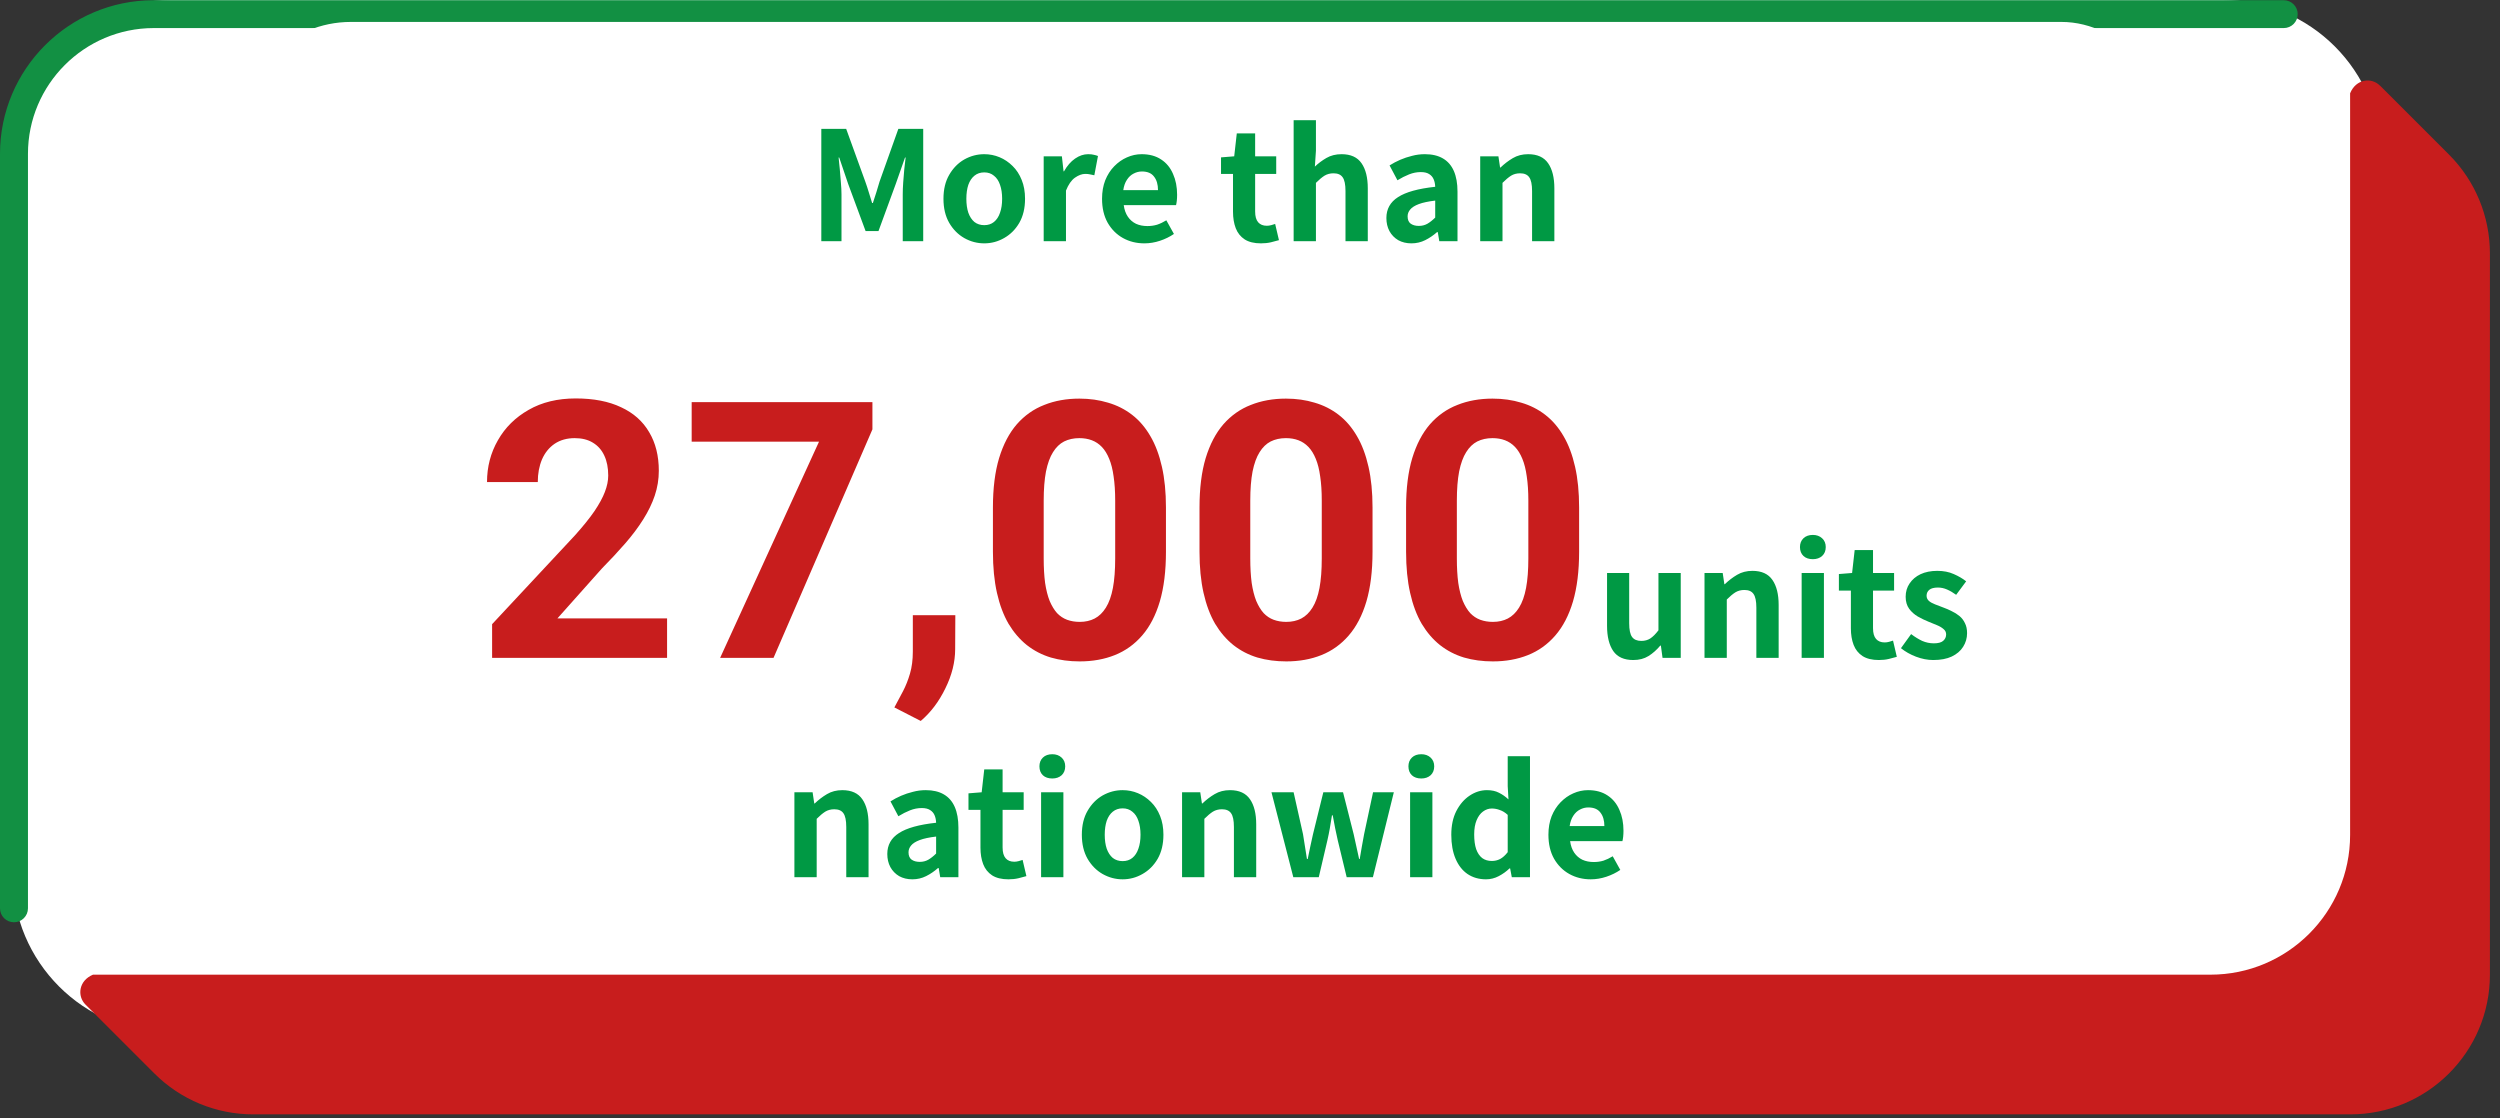<svg width="228" height="102" viewBox="0 0 228 102" fill="none" xmlns="http://www.w3.org/2000/svg">
<rect x="0" y="0" width="228" height="102" fill="#333333" stroke="none"/>
<g clip-path="url(#clip0_28_13164)">
<path d="M202.72 0H15.6C7.625 0 1.16 6.465 1.16 14.44V79.76C1.16 87.735 7.625 94.2 15.6 94.2H202.72C210.695 94.2 217.16 87.735 217.16 79.76V14.44C217.16 6.465 210.695 0 202.72 0Z" fill="white"/>
<path d="M217.05 7.81C216.29 7.04 214.87 7.18 214.33 8.51V76.15C214.33 83.18 208.63 88.89 201.59 88.89H8.48C7.16 89.44 7.03 90.85 7.79 91.61L14.08 97.9C16.47 100.29 19.71 101.63 23.09 101.63H214.34C221.37 101.63 227.08 95.93 227.08 88.89V23.11C227.08 19.73 225.74 16.49 223.35 14.1L217.06 7.81H217.05Z" fill="#C81D1D"/>
<path d="M1.27 84.11C0.57 84.11 0 83.54 0 82.84V14.03C0 6.3 6.29 0.02 14.01 0.02H208.28C208.98 0.02 209.55 0.59 209.55 1.29C209.55 1.99 208.98 2.56 208.28 2.56H14.01C7.69 2.57 2.55 7.71 2.55 14.03V82.84C2.55 83.54 1.98 84.11 1.28 84.11H1.27Z" fill="#129043"/>
<path d="M67.43 11.17C67.43 11.06 67.5 10.98 67.61 10.98H69.82C69.97 10.98 70.06 11.04 70.12 11.17L73.31 18.36H73.38L76.51 11.17C76.57 11.04 76.66 10.98 76.81 10.98H78.98C79.09 10.98 79.17 11.05 79.17 11.17V23.4C79.17 23.51 79.1 23.59 78.98 23.59H76.89C76.78 23.59 76.7 23.52 76.7 23.4V16.31H76.63L74.3 21.63C74.23 21.8 74.11 21.87 73.95 21.87H72.67C72.5 21.87 72.39 21.8 72.32 21.63L69.99 16.31H69.92V23.4C69.92 23.51 69.85 23.59 69.73 23.59H67.64C67.53 23.59 67.46 23.52 67.46 23.4V11.17H67.43Z" fill="#129043"/>
<path d="M81.88 21.26C81.68 20.61 81.58 19.98 81.58 19.09C81.58 18.2 81.67 17.57 81.88 16.92C82.4 15.29 83.88 14.4 85.77 14.4C87.66 14.4 89.14 15.29 89.66 16.92C89.86 17.57 89.96 18.2 89.96 19.09C89.96 19.98 89.87 20.61 89.66 21.26C89.14 22.89 87.66 23.78 85.77 23.78C83.88 23.78 82.4 22.89 81.88 21.26ZM87.16 20.63C87.29 20.22 87.33 19.85 87.33 19.09C87.33 18.33 87.29 17.96 87.16 17.55C86.96 16.92 86.46 16.59 85.77 16.59C85.08 16.59 84.58 16.92 84.38 17.55C84.25 17.96 84.21 18.33 84.21 19.09C84.21 19.85 84.25 20.22 84.38 20.63C84.58 21.26 85.08 21.59 85.77 21.59C86.46 21.59 86.96 21.26 87.16 20.63Z" fill="#129043"/>
<path d="M92.48 23.58C92.37 23.58 92.29 23.51 92.29 23.39V14.79C92.29 14.68 92.36 14.6 92.48 14.6H94.7C94.81 14.6 94.89 14.67 94.89 14.79V15.55H94.91C95.34 14.83 96.15 14.4 97.24 14.4C97.83 14.4 98.43 14.6 98.81 14.94C98.9 15.01 98.92 15.09 98.87 15.2L97.83 17.09C97.76 17.18 97.68 17.18 97.57 17.13C97.14 16.85 96.72 16.7 96.27 16.72C95.31 16.76 94.88 17.46 94.88 18.67V23.39C94.88 23.5 94.81 23.58 94.69 23.58H92.47H92.48Z" fill="#129043"/>
<path d="M100.36 21.23C100.17 20.67 100.05 20.03 100.05 19.1C100.05 18.17 100.16 17.51 100.35 16.95C100.87 15.34 102.3 14.41 104.2 14.41C106.1 14.41 107.55 15.35 108.07 16.93C108.26 17.52 108.37 18.17 108.37 19.69C108.37 19.8 108.3 19.88 108.17 19.88H102.74C102.67 19.88 102.63 19.92 102.63 19.99C102.65 20.18 102.69 20.34 102.74 20.49C102.98 21.27 103.67 21.68 104.59 21.68C105.51 21.68 106.13 21.37 106.65 20.88C106.74 20.81 106.84 20.79 106.91 20.88L108.13 22.03C108.22 22.1 108.22 22.22 108.15 22.29C107.3 23.2 105.98 23.79 104.33 23.79C102.29 23.79 100.88 22.85 100.37 21.23H100.36ZM105.69 18.16C105.76 18.16 105.8 18.12 105.8 18.05C105.8 17.77 105.76 17.57 105.71 17.38C105.51 16.77 104.95 16.4 104.21 16.4C103.47 16.4 102.91 16.77 102.71 17.38C102.65 17.57 102.62 17.77 102.62 18.05C102.62 18.12 102.66 18.16 102.73 18.16H105.69Z" fill="#129043"/>
<path d="M118.77 23.69C116.69 23.69 115.92 22.76 115.92 20.71V16.63C115.92 16.56 115.88 16.52 115.81 16.52H115.25C115.14 16.52 115.06 16.45 115.06 16.33V14.79C115.06 14.68 115.13 14.6 115.25 14.6H115.81C115.88 14.6 115.92 14.56 115.92 14.49V12.08C115.92 11.97 115.99 11.89 116.11 11.89H118.31C118.42 11.89 118.5 11.96 118.5 12.08V14.49C118.5 14.56 118.54 14.6 118.61 14.6H119.76C119.87 14.6 119.95 14.67 119.95 14.79V16.33C119.95 16.44 119.88 16.52 119.76 16.52H118.61C118.54 16.52 118.5 16.56 118.5 16.63V20.59C118.5 21.26 118.72 21.48 119.32 21.48H119.76C119.87 21.48 119.95 21.55 119.95 21.67V23.5C119.95 23.61 119.88 23.69 119.76 23.69H118.78H118.77Z" fill="#129043"/>
<path d="M127.89 23.58C127.78 23.58 127.7 23.51 127.7 23.39V18.24C127.7 17.26 127.24 16.61 126.31 16.61C125.38 16.61 124.9 17.26 124.9 18.24V23.39C124.9 23.5 124.83 23.58 124.71 23.58H122.49C122.38 23.58 122.3 23.51 122.3 23.39V11.16C122.3 11.05 122.37 10.97 122.49 10.97H124.71C124.82 10.97 124.9 11.04 124.9 11.16V15.42H124.92C125.33 14.86 126.09 14.4 127.24 14.4C129.22 14.4 130.3 15.77 130.3 17.73V23.38C130.3 23.49 130.23 23.57 130.11 23.57H127.89V23.58Z" fill="#129043"/>
<path d="M138.15 23.58C138.04 23.58 137.97 23.51 137.97 23.39V22.8H137.95C137.49 23.39 136.71 23.78 135.49 23.78C133.9 23.78 132.51 22.95 132.51 21.04C132.51 19.13 134.01 18.15 136.23 18.15H137.82C137.89 18.15 137.93 18.11 137.93 18.04V17.71C137.93 16.88 137.52 16.49 136.1 16.49C135.19 16.49 134.53 16.75 134.1 17.06C134.01 17.13 133.92 17.12 133.86 17.02L133.03 15.56C132.97 15.45 132.99 15.36 133.09 15.3C133.85 14.76 134.94 14.41 136.42 14.41C139.35 14.41 140.4 15.41 140.4 17.65V23.39C140.4 23.5 140.33 23.58 140.21 23.58H138.15ZM137.93 20.6V19.99C137.93 19.92 137.89 19.88 137.82 19.88H136.56C135.47 19.88 134.97 20.19 134.97 20.9C134.97 21.53 135.41 21.84 136.27 21.84C137.38 21.84 137.94 21.43 137.94 20.6H137.93Z" fill="#129043"/>
<path d="M148.66 23.58C148.55 23.58 148.48 23.51 148.48 23.39V18.24C148.48 17.26 148.02 16.61 147.09 16.61C146.16 16.61 145.68 17.26 145.68 18.24V23.39C145.68 23.5 145.61 23.58 145.5 23.58H143.28C143.17 23.58 143.1 23.51 143.1 23.39V14.79C143.1 14.68 143.17 14.6 143.28 14.6H145.5C145.61 14.6 145.68 14.67 145.68 14.79V15.42H145.7C146.11 14.86 146.87 14.4 148.02 14.4C150 14.4 151.08 15.77 151.08 17.73V23.38C151.08 23.49 151.01 23.57 150.9 23.57H148.68L148.66 23.58Z" fill="#129043"/>
<path d="M41.63 52.71C41.63 52.52 41.66 52.42 41.79 52.26L49.54 43.06C50.38 42.09 50.84 41.15 50.84 40.01C50.84 38.55 49.96 37.48 48.44 37.48C46.92 37.48 46.04 38.39 45.85 40.07C45.85 40.26 45.72 40.36 45.49 40.33L41.93 39.75C41.74 39.72 41.64 39.56 41.67 39.36C41.9 36.31 44.36 33.66 48.61 33.66C52.86 33.66 55.38 36.38 55.38 39.95C55.38 42.06 54.54 43.71 53.14 45.3L47.34 52.14V52.2H55.05C55.24 52.2 55.37 52.33 55.37 52.52V55.73C55.37 55.92 55.24 56.05 55.05 56.05H41.96C41.77 56.05 41.64 55.92 41.64 55.73V52.72L41.63 52.71Z" fill="#C81D1D"/>
<path d="M68.57 38.06V37.96H63.94C63.81 37.96 63.75 38.02 63.75 38.15V40.45C63.75 40.64 63.62 40.77 63.43 40.77H59.83C59.64 40.77 59.51 40.64 59.51 40.45V34.32C59.51 34.13 59.64 34 59.83 34H73.02C73.22 34 73.34 34.13 73.34 34.32V37.69C73.34 37.85 73.31 37.98 73.28 38.08L66.28 55.74C66.18 55.97 66.05 56.03 65.83 56.03H61.78C61.59 56.03 61.49 55.9 61.59 55.67L68.59 38.04L68.57 38.06Z" fill="#C81D1D"/>
<path d="M74.71 51.84C74.71 51.65 74.84 51.52 75.03 51.52H78.69C78.88 51.52 79.01 51.65 79.01 51.84V55.76C79.01 56.05 78.91 56.21 78.72 56.41L75.51 59.33C75.32 59.49 75.19 59.56 75.02 59.56C74.83 59.56 74.7 59.43 74.7 59.2V51.84H74.71Z" fill="#C81D1D"/>
<path d="M82.75 45.03C82.75 40.14 82.91 39.13 83.24 38.16C84.15 35.34 86.42 33.66 89.88 33.66C93.34 33.66 95.62 35.35 96.52 38.16C96.84 39.13 97.01 40.14 97.01 45.03C97.01 49.92 96.85 50.93 96.52 51.9C95.61 54.72 93.34 56.4 89.88 56.4C86.42 56.4 84.14 54.71 83.24 51.9C82.92 50.93 82.75 49.92 82.75 45.03ZM89.88 52.58C91.01 52.58 91.79 52.09 92.12 51.09C92.31 50.51 92.38 49.86 92.38 45.03C92.38 40.2 92.31 39.55 92.12 38.97C91.8 37.97 91.02 37.48 89.88 37.48C88.74 37.48 87.97 37.97 87.64 38.97C87.45 39.55 87.38 40.2 87.38 45.03C87.38 49.86 87.44 50.51 87.64 51.09C87.96 52.09 88.71 52.58 89.88 52.58Z" fill="#C81D1D"/>
<path d="M101.1 45.03C101.1 40.14 101.26 39.13 101.59 38.16C102.5 35.34 104.77 33.66 108.23 33.66C111.69 33.66 113.97 35.35 114.87 38.16C115.19 39.13 115.36 40.14 115.36 45.03C115.36 49.92 115.2 50.93 114.87 51.9C113.96 54.72 111.69 56.4 108.23 56.4C104.77 56.4 102.49 54.71 101.59 51.9C101.27 50.93 101.1 49.92 101.1 45.03ZM108.23 52.58C109.36 52.58 110.14 52.09 110.47 51.09C110.66 50.51 110.73 49.86 110.73 45.03C110.73 40.2 110.66 39.55 110.47 38.97C110.15 37.97 109.37 37.48 108.23 37.48C107.09 37.48 106.32 37.97 105.99 38.97C105.8 39.55 105.73 40.2 105.73 45.03C105.73 49.86 105.79 50.51 105.99 51.09C106.31 52.09 107.06 52.58 108.23 52.58Z" fill="#C81D1D"/>
<path d="M119.44 45.03C119.44 40.14 119.6 39.13 119.93 38.16C120.84 35.34 123.11 33.66 126.57 33.66C130.03 33.66 132.31 35.35 133.21 38.16C133.53 39.13 133.7 40.14 133.7 45.03C133.7 49.92 133.54 50.93 133.21 51.9C132.3 54.72 130.03 56.4 126.57 56.4C123.11 56.4 120.83 54.71 119.93 51.9C119.61 50.93 119.44 49.92 119.44 45.03ZM126.57 52.58C127.7 52.58 128.48 52.09 128.81 51.09C129 50.51 129.07 49.86 129.07 45.03C129.07 40.2 129 39.55 128.81 38.97C128.49 37.97 127.71 37.48 126.57 37.48C125.43 37.48 124.66 37.97 124.33 38.97C124.14 39.55 124.07 40.2 124.07 45.03C124.07 49.86 124.13 50.51 124.33 51.09C124.65 52.09 125.4 52.58 126.57 52.58Z" fill="#C81D1D"/>
<path d="M142.81 54.74C142.7 54.74 142.62 54.67 142.62 54.55V53.9H142.6C142.14 54.51 141.43 54.94 140.3 54.94C138.32 54.94 137.28 53.55 137.28 51.61V45.96C137.28 45.85 137.35 45.77 137.47 45.77H139.69C139.8 45.77 139.88 45.84 139.88 45.96V51.11C139.88 52.07 140.34 52.74 141.25 52.74C142.16 52.74 142.62 52.09 142.62 51.11V45.96C142.62 45.85 142.69 45.77 142.81 45.77H145.03C145.14 45.77 145.22 45.84 145.22 45.96V54.56C145.22 54.67 145.15 54.75 145.03 54.75H142.81V54.74Z" fill="#C81D1D"/>
<path d="M153.53 54.74C153.42 54.74 153.34 54.67 153.34 54.55V49.4C153.34 48.42 152.88 47.77 151.95 47.77C151.02 47.77 150.54 48.42 150.54 49.4V54.55C150.54 54.66 150.47 54.74 150.35 54.74H148.13C148.02 54.74 147.94 54.67 147.94 54.55V45.95C147.94 45.84 148.01 45.76 148.13 45.76H150.35C150.46 45.76 150.54 45.83 150.54 45.95V46.58H150.56C150.97 46.02 151.73 45.56 152.88 45.56C154.86 45.56 155.94 46.93 155.94 48.89V54.54C155.94 54.65 155.87 54.73 155.75 54.73H153.53V54.74Z" fill="#C81D1D"/>
<path d="M158.81 44.34C158.7 44.34 158.62 44.27 158.62 44.15V42.32C158.62 42.21 158.69 42.13 158.81 42.13H161.03C161.14 42.13 161.22 42.2 161.22 42.32V44.15C161.22 44.26 161.15 44.34 161.03 44.34H158.81ZM158.81 54.73C158.7 54.73 158.62 54.66 158.62 54.54V45.94C158.62 45.83 158.69 45.75 158.81 45.75H161.03C161.14 45.75 161.22 45.82 161.22 45.94V54.54C161.22 54.65 161.15 54.73 161.03 54.73H158.81Z" fill="#C81D1D"/>
<path d="M167.01 54.85C164.93 54.85 164.16 53.92 164.16 51.87V47.79C164.16 47.72 164.12 47.68 164.05 47.68H163.49C163.38 47.68 163.3 47.61 163.3 47.49V45.95C163.3 45.84 163.37 45.76 163.49 45.76H164.05C164.12 45.76 164.16 45.72 164.16 45.65V43.24C164.16 43.13 164.23 43.05 164.35 43.05H166.55C166.66 43.05 166.74 43.12 166.74 43.24V45.65C166.74 45.72 166.78 45.76 166.85 45.76H168C168.11 45.76 168.19 45.83 168.19 45.95V47.49C168.19 47.6 168.12 47.68 168 47.68H166.85C166.78 47.68 166.74 47.72 166.74 47.79V51.75C166.74 52.42 166.96 52.64 167.56 52.64H168C168.11 52.64 168.19 52.71 168.19 52.83V54.66C168.19 54.77 168.12 54.85 168 54.85H167.02H167.01Z" fill="#C81D1D"/>
<path d="M170.12 53.55C170.05 53.48 170.05 53.36 170.12 53.29L171.32 51.94C171.39 51.87 171.49 51.87 171.58 51.94C172.38 52.55 173.4 52.92 174.32 52.92C175.24 52.92 175.71 52.57 175.71 52.07C175.71 51.64 175.47 51.38 174.43 51.29L173.43 51.18C171.54 50.99 170.5 50.05 170.5 48.44C170.5 46.68 171.85 45.57 174.19 45.57C175.71 45.57 176.99 46.05 177.82 46.68C177.89 46.75 177.91 46.87 177.84 46.96L176.8 48.24C176.73 48.33 176.63 48.33 176.54 48.28C175.93 47.89 175.04 47.56 174.11 47.56C173.35 47.56 172.98 47.86 172.98 48.3C172.98 48.71 173.2 48.95 174.22 49.04L175.2 49.15C177.31 49.35 178.18 50.37 178.18 51.87C178.16 53.7 176.73 54.95 174.18 54.95C172.31 54.95 170.96 54.3 170.1 53.56L170.12 53.55Z" fill="#C81D1D"/>
<path d="M68.08 81C67.97 81 67.89 80.92 67.89 80.81V75.54C67.89 74.54 67.42 73.87 66.47 73.87C65.52 73.87 65.03 74.53 65.03 75.54V80.81C65.03 80.92 64.95 81 64.84 81H62.57C62.46 81 62.38 80.92 62.38 80.81V72.02C62.38 71.91 62.46 71.83 62.57 71.83H64.84C64.95 71.83 65.03 71.91 65.03 72.02V72.66H65.05C65.47 72.09 66.24 71.62 67.42 71.62C69.45 71.62 70.55 73.02 70.55 75.03V80.81C70.55 80.92 70.47 81 70.36 81H68.09H68.08Z" fill="#129043"/>
<path d="M78.58 81C78.47 81 78.39 80.92 78.39 80.81V80.2H78.37C77.9 80.81 77.1 81.2 75.85 81.2C74.22 81.2 72.8 80.35 72.8 78.4C72.8 76.45 74.34 75.44 76.61 75.44H78.24C78.32 75.44 78.35 75.4 78.35 75.33V74.99C78.35 74.14 77.93 73.74 76.47 73.74C75.54 73.74 74.86 74.01 74.42 74.33C74.33 74.41 74.23 74.39 74.17 74.29L73.32 72.79C73.26 72.68 73.28 72.58 73.38 72.52C74.16 71.97 75.28 71.61 76.79 71.61C79.78 71.61 80.86 72.63 80.86 74.93V80.81C80.86 80.92 80.78 81 80.67 81H78.57H78.58ZM78.35 77.95V77.33C78.35 77.25 78.31 77.22 78.24 77.22H76.95C75.83 77.22 75.32 77.54 75.32 78.26C75.32 78.9 75.78 79.23 76.65 79.23C77.79 79.23 78.36 78.81 78.36 77.96L78.35 77.95Z" fill="#129043"/>
<path d="M86.72 81.11C84.6 81.11 83.8 80.16 83.8 78.06V73.89C83.8 73.81 83.76 73.78 83.69 73.78H83.12C83.01 73.78 82.93 73.7 82.93 73.59V72.02C82.93 71.91 83.01 71.83 83.12 71.83H83.69C83.77 71.83 83.8 71.79 83.8 71.72V69.26C83.8 69.15 83.88 69.07 83.99 69.07H86.25C86.36 69.07 86.44 69.15 86.44 69.26V71.72C86.44 71.8 86.48 71.83 86.55 71.83H87.73C87.84 71.83 87.92 71.91 87.92 72.02V73.59C87.92 73.7 87.84 73.78 87.73 73.78H86.55C86.47 73.78 86.44 73.82 86.44 73.89V77.95C86.44 78.63 86.67 78.86 87.27 78.86H87.73C87.84 78.86 87.92 78.94 87.92 79.05V80.93C87.92 81.04 87.84 81.12 87.73 81.12H86.73L86.72 81.11Z" fill="#129043"/>
<path d="M90.52 70.37C90.41 70.37 90.33 70.29 90.33 70.18V68.3C90.33 68.19 90.41 68.11 90.52 68.11H92.79C92.9 68.11 92.98 68.19 92.98 68.3V70.18C92.98 70.29 92.9 70.37 92.79 70.37H90.52ZM90.52 81C90.41 81 90.33 80.92 90.33 80.81V72.02C90.33 71.91 90.41 71.83 90.52 71.83H92.79C92.9 71.83 92.98 71.91 92.98 72.02V80.81C92.98 80.92 92.9 81 92.79 81H90.52Z" fill="#129043"/>
<path d="M95.66 78.63C95.45 77.97 95.36 77.32 95.36 76.41C95.36 75.5 95.45 74.86 95.66 74.19C96.19 72.52 97.71 71.61 99.64 71.61C101.57 71.61 103.09 72.52 103.62 74.19C103.83 74.85 103.92 75.5 103.92 76.41C103.92 77.32 103.83 77.96 103.62 78.63C103.09 80.3 101.57 81.21 99.64 81.21C97.71 81.21 96.19 80.3 95.66 78.63ZM101.06 77.99C101.19 77.57 101.23 77.19 101.23 76.42C101.23 75.65 101.19 75.26 101.06 74.85C100.85 74.21 100.34 73.86 99.64 73.86C98.94 73.86 98.43 74.2 98.22 74.85C98.09 75.27 98.05 75.65 98.05 76.42C98.05 77.19 98.09 77.58 98.22 77.99C98.43 78.63 98.94 78.98 99.64 78.98C100.34 78.98 100.85 78.64 101.06 77.99Z" fill="#129043"/>
<path d="M112.01 81C111.9 81 111.82 80.92 111.82 80.81V75.54C111.82 74.54 111.35 73.87 110.4 73.87C109.45 73.87 108.96 74.53 108.96 75.54V80.81C108.96 80.92 108.88 81 108.77 81H106.5C106.39 81 106.31 80.92 106.31 80.81V72.02C106.31 71.91 106.39 71.83 106.5 71.83H108.77C108.88 71.83 108.96 71.91 108.96 72.02V72.66H108.98C109.4 72.09 110.17 71.62 111.35 71.62C113.38 71.62 114.48 73.02 114.48 75.03V80.81C114.48 80.92 114.4 81 114.29 81H112.02H112.01Z" fill="#129043"/>
<path d="M124.87 81C124.76 81 124.68 80.92 124.64 80.81L123.07 75.48H123.03L121.42 80.81C121.38 80.92 121.31 81 121.19 81H119.31C119.2 81 119.12 80.92 119.08 80.81L116.14 72.02C116.1 71.91 116.16 71.83 116.27 71.83H118.6C118.75 71.83 118.83 71.89 118.87 72.02L120.39 77.48H120.43L122 72.02C122.04 71.89 122.13 71.83 122.27 71.83H123.86C123.99 71.83 124.07 71.89 124.11 72.02L125.72 77.48H125.76L127.2 72.02C127.24 71.89 127.31 71.83 127.45 71.83H129.78C129.91 71.83 129.97 71.91 129.93 72.02L126.99 80.81C126.95 80.92 126.88 81 126.76 81H124.86H124.87Z" fill="#129043"/>
<path d="M132.18 70.37C132.07 70.37 131.99 70.29 131.99 70.18V68.3C131.99 68.19 132.07 68.11 132.18 68.11H134.45C134.56 68.11 134.64 68.19 134.64 68.3V70.18C134.64 70.29 134.56 70.37 134.45 70.37H132.18ZM132.18 81C132.07 81 131.99 80.92 131.99 80.81V72.02C131.99 71.91 132.07 71.83 132.18 71.83H134.45C134.56 71.83 134.64 71.91 134.64 72.02V80.81C134.64 80.92 134.56 81 134.45 81H132.18Z" fill="#129043"/>
<path d="M143.11 81C143 81 142.92 80.92 142.92 80.81V80.15H142.9C142.46 80.77 141.71 81.21 140.49 81.21C138.95 81.21 137.86 80.45 137.38 79.01C137.15 78.29 137.06 77.59 137.06 76.41C137.06 75.23 137.15 74.53 137.38 73.81C137.85 72.35 138.95 71.61 140.49 71.61C141.7 71.61 142.46 72.05 142.9 72.67H142.92V68.29C142.92 68.18 143 68.1 143.11 68.1H145.38C145.49 68.1 145.57 68.18 145.57 68.29V80.8C145.57 80.91 145.49 80.99 145.38 80.99H143.11V81ZM142.75 77.99C142.86 77.63 142.92 77.23 142.92 76.42C142.92 75.61 142.86 75.21 142.75 74.85C142.54 74.19 142.05 73.86 141.35 73.86C140.65 73.86 140.14 74.18 139.93 74.85C139.82 75.21 139.76 75.61 139.76 76.42C139.76 77.23 139.82 77.63 139.93 77.99C140.14 78.63 140.63 78.98 141.35 78.98C142.07 78.98 142.54 78.64 142.75 77.99Z" fill="#129043"/>
<path d="M148.28 78.59C148.09 78.02 147.96 77.36 147.96 76.41C147.96 75.46 148.07 74.78 148.26 74.21C148.79 72.56 150.25 71.61 152.2 71.61C154.15 71.61 155.63 72.58 156.16 74.19C156.35 74.8 156.46 75.46 156.46 77.01C156.46 77.12 156.38 77.2 156.25 77.2H150.7C150.62 77.2 150.59 77.24 150.59 77.31C150.61 77.5 150.65 77.67 150.7 77.82C150.95 78.62 151.65 79.03 152.59 79.03C153.53 79.03 154.16 78.71 154.69 78.22C154.78 78.14 154.88 78.13 154.96 78.22L156.21 79.39C156.3 79.47 156.3 79.58 156.23 79.66C155.36 80.59 154.01 81.2 152.33 81.2C150.25 81.2 148.81 80.23 148.28 78.58V78.59ZM153.74 75.44C153.82 75.44 153.85 75.4 153.85 75.33C153.85 75.05 153.81 74.84 153.76 74.65C153.55 74.02 152.98 73.65 152.22 73.65C151.46 73.65 150.89 74.03 150.68 74.65C150.62 74.84 150.59 75.05 150.59 75.33C150.59 75.41 150.63 75.44 150.7 75.44H153.73H153.74Z" fill="#129043"/>
<rect x="22" y="2" width="176" height="86" rx="10" fill="white"/>
<path d="M74.904 22V11.753H77.172L78.915 16.565C79.025 16.87 79.131 17.192 79.233 17.533C79.334 17.865 79.436 18.192 79.537 18.515H79.606C79.717 18.192 79.823 17.865 79.924 17.533C80.026 17.192 80.122 16.87 80.215 16.565L81.929 11.753H84.197V22H82.33V17.727C82.33 17.395 82.344 17.031 82.372 16.634C82.4 16.238 82.432 15.842 82.469 15.445C82.515 15.04 82.556 14.68 82.593 14.367H82.538L81.694 16.773L80.118 21.073H78.942L77.352 16.773L76.536 14.367H76.481C76.518 14.68 76.555 15.04 76.591 15.445C76.628 15.842 76.661 16.238 76.688 16.634C76.725 17.031 76.744 17.395 76.744 17.727V22H74.904ZM89.764 22.194C89.118 22.194 88.51 22.032 87.938 21.71C87.376 21.387 86.92 20.926 86.569 20.327C86.219 19.718 86.044 18.985 86.044 18.128C86.044 17.271 86.219 16.542 86.569 15.943C86.92 15.335 87.376 14.869 87.938 14.546C88.51 14.224 89.118 14.062 89.764 14.062C90.252 14.062 90.718 14.155 91.16 14.339C91.603 14.523 91.999 14.791 92.35 15.141C92.7 15.482 92.977 15.906 93.179 16.413C93.382 16.911 93.484 17.483 93.484 18.128C93.484 18.985 93.308 19.718 92.958 20.327C92.608 20.926 92.147 21.387 91.575 21.71C91.013 22.032 90.409 22.194 89.764 22.194ZM89.764 20.534C90.114 20.534 90.409 20.437 90.649 20.244C90.898 20.041 91.082 19.76 91.202 19.4C91.331 19.041 91.395 18.617 91.395 18.128C91.395 17.639 91.331 17.215 91.202 16.856C91.082 16.496 90.898 16.22 90.649 16.026C90.409 15.823 90.114 15.722 89.764 15.722C89.413 15.722 89.114 15.823 88.865 16.026C88.625 16.22 88.441 16.496 88.312 16.856C88.192 17.215 88.132 17.639 88.132 18.128C88.132 18.617 88.192 19.041 88.312 19.4C88.441 19.76 88.625 20.041 88.865 20.244C89.114 20.437 89.413 20.534 89.764 20.534ZM95.184 22V14.256H96.844L96.996 15.625H97.037C97.323 15.118 97.659 14.731 98.047 14.463C98.434 14.196 98.83 14.062 99.236 14.062C99.457 14.062 99.632 14.081 99.761 14.118C99.9 14.145 100.024 14.182 100.135 14.228L99.803 15.985C99.655 15.948 99.522 15.92 99.402 15.902C99.291 15.874 99.148 15.86 98.973 15.86C98.678 15.86 98.365 15.975 98.033 16.206C97.71 16.436 97.438 16.828 97.217 17.381V22H95.184ZM104.365 22.194C103.646 22.194 102.996 22.032 102.415 21.71C101.835 21.387 101.369 20.921 101.019 20.313C100.678 19.704 100.507 18.976 100.507 18.128C100.507 17.501 100.604 16.939 100.798 16.441C101 15.943 101.272 15.519 101.613 15.169C101.964 14.809 102.351 14.537 102.775 14.353C103.208 14.159 103.655 14.062 104.116 14.062C104.826 14.062 105.421 14.224 105.9 14.546C106.38 14.86 106.739 15.298 106.979 15.86C107.228 16.413 107.352 17.049 107.352 17.768C107.352 17.953 107.343 18.133 107.325 18.308C107.306 18.474 107.283 18.607 107.255 18.709H102.485C102.54 19.124 102.664 19.474 102.858 19.76C103.052 20.046 103.3 20.262 103.605 20.41C103.909 20.548 104.255 20.617 104.642 20.617C104.955 20.617 105.25 20.576 105.527 20.493C105.803 20.401 106.085 20.267 106.37 20.092L107.062 21.336C106.684 21.594 106.26 21.802 105.79 21.959C105.319 22.115 104.845 22.194 104.365 22.194ZM102.443 17.34H105.61C105.61 16.823 105.49 16.413 105.25 16.109C105.02 15.796 104.651 15.639 104.144 15.639C103.877 15.639 103.623 15.703 103.383 15.832C103.144 15.952 102.941 16.141 102.775 16.399C102.609 16.648 102.498 16.962 102.443 17.34ZM114.994 22.194C114.386 22.194 113.892 22.074 113.515 21.834C113.137 21.585 112.865 21.244 112.699 20.811C112.533 20.377 112.45 19.875 112.45 19.303V15.86H111.357V14.353L112.56 14.256L112.795 12.168H114.469V14.256H116.391V15.86H114.469V19.29C114.469 19.732 114.561 20.059 114.745 20.271C114.93 20.483 115.192 20.59 115.533 20.59C115.663 20.59 115.796 20.571 115.935 20.534C116.073 20.497 116.193 20.46 116.294 20.424L116.64 21.903C116.428 21.968 116.183 22.032 115.907 22.097C115.639 22.161 115.335 22.194 114.994 22.194ZM117.98 22V10.965H120.013V13.744L119.916 15.196C120.22 14.901 120.57 14.639 120.967 14.408C121.363 14.178 121.824 14.062 122.35 14.062C123.188 14.062 123.797 14.339 124.175 14.892C124.553 15.436 124.742 16.197 124.742 17.174V22H122.709V17.423C122.709 16.823 122.622 16.404 122.446 16.164C122.28 15.925 122.004 15.805 121.617 15.805C121.303 15.805 121.027 15.879 120.787 16.026C120.556 16.174 120.298 16.39 120.013 16.676V22H117.98ZM128.72 22.194C128.268 22.194 127.867 22.097 127.517 21.903C127.175 21.7 126.908 21.424 126.715 21.073C126.53 20.723 126.438 20.327 126.438 19.884C126.438 19.064 126.793 18.428 127.503 17.976C128.213 17.515 129.342 17.201 130.891 17.035C130.882 16.777 130.835 16.552 130.752 16.358C130.669 16.155 130.531 15.994 130.338 15.874C130.153 15.754 129.9 15.694 129.577 15.694C129.217 15.694 128.863 15.763 128.512 15.902C128.162 16.04 127.807 16.22 127.447 16.441L126.728 15.086C127.033 14.892 127.355 14.722 127.696 14.574C128.037 14.427 128.397 14.307 128.775 14.214C129.153 14.113 129.545 14.062 129.95 14.062C130.605 14.062 131.153 14.191 131.596 14.45C132.039 14.708 132.37 15.09 132.592 15.597C132.813 16.104 132.924 16.731 132.924 17.478V22H131.264L131.126 21.17H131.057C130.725 21.465 130.365 21.71 129.978 21.903C129.591 22.097 129.171 22.194 128.72 22.194ZM129.397 20.603C129.683 20.603 129.941 20.539 130.172 20.41C130.411 20.271 130.651 20.082 130.891 19.843V18.294C130.264 18.368 129.766 18.474 129.397 18.612C129.029 18.75 128.766 18.916 128.609 19.11C128.452 19.294 128.374 19.502 128.374 19.732C128.374 20.036 128.466 20.258 128.651 20.396C128.844 20.534 129.093 20.603 129.397 20.603ZM134.995 22V14.256H136.655L136.807 15.279H136.848C137.189 14.947 137.563 14.662 137.969 14.422C138.374 14.182 138.84 14.062 139.365 14.062C140.204 14.062 140.813 14.339 141.191 14.892C141.569 15.436 141.758 16.197 141.758 17.174V22H139.725V17.423C139.725 16.823 139.637 16.404 139.462 16.164C139.296 15.925 139.019 15.805 138.632 15.805C138.319 15.805 138.042 15.879 137.803 16.026C137.572 16.174 137.314 16.39 137.028 16.676V22H134.995ZM148.955 60.194C148.116 60.194 147.508 59.922 147.13 59.378C146.752 58.825 146.563 58.059 146.563 57.082V52.256H148.582V56.833C148.582 57.432 148.669 57.852 148.845 58.092C149.02 58.331 149.301 58.451 149.688 58.451C150.002 58.451 150.273 58.377 150.504 58.23C150.744 58.073 150.993 57.824 151.251 57.483V52.256H153.283V60H151.624L151.472 58.88H151.417C151.085 59.276 150.725 59.594 150.338 59.834C149.951 60.074 149.49 60.194 148.955 60.194ZM155.451 60V52.256H157.11L157.262 53.279H157.304C157.645 52.947 158.018 52.662 158.424 52.422C158.829 52.182 159.295 52.062 159.821 52.062C160.659 52.062 161.268 52.339 161.646 52.892C162.024 53.436 162.213 54.197 162.213 55.174V60H160.18V55.423C160.18 54.824 160.092 54.404 159.917 54.164C159.751 53.925 159.475 53.805 159.088 53.805C158.774 53.805 158.498 53.879 158.258 54.026C158.027 54.174 157.769 54.39 157.483 54.676V60H155.451ZM164.31 60V52.256H166.342V60H164.31ZM165.333 50.998C164.973 50.998 164.688 50.901 164.476 50.707C164.264 50.504 164.157 50.232 164.157 49.891C164.157 49.559 164.264 49.292 164.476 49.089C164.688 48.886 164.973 48.785 165.333 48.785C165.674 48.785 165.955 48.886 166.176 49.089C166.398 49.292 166.508 49.559 166.508 49.891C166.508 50.232 166.398 50.504 166.176 50.707C165.955 50.901 165.674 50.998 165.333 50.998ZM171.344 60.194C170.736 60.194 170.243 60.074 169.865 59.834C169.487 59.585 169.215 59.244 169.049 58.811C168.883 58.377 168.8 57.875 168.8 57.303V53.86H167.707V52.353L168.911 52.256L169.146 50.168H170.819V52.256H172.741V53.86H170.819V57.29C170.819 57.732 170.911 58.059 171.095 58.271C171.28 58.483 171.543 58.59 171.884 58.59C172.013 58.59 172.146 58.571 172.285 58.534C172.423 58.497 172.543 58.46 172.644 58.423L172.99 59.903C172.778 59.968 172.534 60.032 172.257 60.097C171.99 60.161 171.685 60.194 171.344 60.194ZM176.313 60.194C175.797 60.194 175.271 60.092 174.736 59.889C174.211 59.687 173.755 59.428 173.367 59.115L174.294 57.829C174.635 58.087 174.972 58.294 175.303 58.451C175.645 58.599 175.999 58.672 176.368 58.672C176.755 58.672 177.037 58.599 177.212 58.451C177.396 58.294 177.488 58.096 177.488 57.857C177.488 57.663 177.41 57.502 177.253 57.373C177.097 57.234 176.894 57.114 176.645 57.013C176.396 56.902 176.138 56.796 175.87 56.695C175.548 56.566 175.225 56.409 174.902 56.225C174.589 56.04 174.326 55.805 174.114 55.52C173.902 55.224 173.796 54.86 173.796 54.427C173.796 53.966 173.916 53.56 174.156 53.21C174.395 52.851 174.727 52.569 175.151 52.367C175.585 52.164 176.096 52.062 176.686 52.062C177.249 52.062 177.746 52.159 178.18 52.353C178.622 52.546 179 52.768 179.314 53.017L178.401 54.247C178.124 54.044 177.848 53.883 177.571 53.763C177.304 53.644 177.027 53.584 176.742 53.584C176.382 53.584 176.119 53.653 175.953 53.791C175.787 53.929 175.704 54.109 175.704 54.33C175.704 54.515 175.774 54.671 175.912 54.8C176.05 54.92 176.239 55.026 176.479 55.118C176.719 55.211 176.972 55.307 177.239 55.409C177.498 55.501 177.751 55.612 178 55.741C178.258 55.861 178.493 56.008 178.705 56.183C178.917 56.358 179.083 56.575 179.203 56.833C179.332 57.082 179.397 57.386 179.397 57.746C179.397 58.198 179.277 58.612 179.037 58.99C178.807 59.359 178.461 59.654 178 59.876C177.548 60.088 176.986 60.194 176.313 60.194ZM72.449 80V72.256H74.109L74.261 73.279H74.302C74.644 72.947 75.017 72.662 75.423 72.422C75.828 72.182 76.294 72.062 76.819 72.062C77.658 72.062 78.267 72.339 78.645 72.892C79.023 73.436 79.212 74.197 79.212 75.174V80H77.179V75.423C77.179 74.823 77.091 74.404 76.916 74.164C76.75 73.925 76.474 73.805 76.086 73.805C75.773 73.805 75.496 73.879 75.257 74.026C75.026 74.174 74.768 74.39 74.482 74.676V80H72.449ZM83.203 80.194C82.751 80.194 82.35 80.097 82 79.903C81.659 79.7 81.391 79.424 81.198 79.073C81.013 78.723 80.921 78.327 80.921 77.884C80.921 77.064 81.276 76.428 81.986 75.976C82.696 75.515 83.825 75.201 85.374 75.035C85.365 74.777 85.319 74.552 85.236 74.358C85.153 74.155 85.014 73.994 84.821 73.874C84.636 73.754 84.383 73.694 84.06 73.694C83.701 73.694 83.346 73.763 82.995 73.902C82.645 74.04 82.29 74.22 81.931 74.441L81.212 73.086C81.516 72.892 81.838 72.722 82.18 72.574C82.521 72.427 82.88 72.307 83.258 72.215C83.636 72.113 84.028 72.062 84.434 72.062C85.088 72.062 85.637 72.192 86.079 72.45C86.522 72.708 86.854 73.09 87.075 73.597C87.296 74.104 87.407 74.731 87.407 75.478V80H85.747L85.609 79.17H85.54C85.208 79.465 84.849 79.71 84.461 79.903C84.074 80.097 83.655 80.194 83.203 80.194ZM83.88 78.603C84.166 78.603 84.424 78.539 84.655 78.41C84.895 78.271 85.134 78.082 85.374 77.843V76.294C84.747 76.368 84.249 76.474 83.88 76.612C83.512 76.75 83.249 76.916 83.092 77.11C82.936 77.294 82.857 77.502 82.857 77.732C82.857 78.036 82.949 78.258 83.134 78.396C83.327 78.534 83.576 78.603 83.88 78.603ZM91.962 80.194C91.354 80.194 90.861 80.074 90.483 79.834C90.105 79.585 89.833 79.244 89.667 78.811C89.501 78.377 89.418 77.875 89.418 77.303V73.86H88.325V72.353L89.528 72.256L89.764 70.168H91.437V72.256H93.359V73.86H91.437V77.29C91.437 77.732 91.529 78.059 91.713 78.271C91.898 78.484 92.16 78.59 92.502 78.59C92.631 78.59 92.764 78.571 92.903 78.534C93.041 78.497 93.161 78.46 93.262 78.424L93.608 79.903C93.396 79.968 93.152 80.032 92.875 80.097C92.608 80.161 92.303 80.194 91.962 80.194ZM94.948 80V72.256H96.981V80H94.948ZM95.971 70.998C95.612 70.998 95.326 70.901 95.114 70.707C94.902 70.504 94.796 70.232 94.796 69.891C94.796 69.559 94.902 69.292 95.114 69.089C95.326 68.886 95.612 68.785 95.971 68.785C96.312 68.785 96.594 68.886 96.815 69.089C97.036 69.292 97.147 69.559 97.147 69.891C97.147 70.232 97.036 70.504 96.815 70.707C96.594 70.901 96.312 70.998 95.971 70.998ZM102.384 80.194C101.738 80.194 101.13 80.032 100.558 79.71C99.996 79.387 99.54 78.926 99.189 78.327C98.839 77.718 98.664 76.985 98.664 76.128C98.664 75.271 98.839 74.542 99.189 73.943C99.54 73.335 99.996 72.869 100.558 72.546C101.13 72.224 101.738 72.062 102.384 72.062C102.872 72.062 103.338 72.155 103.78 72.339C104.223 72.523 104.619 72.791 104.97 73.141C105.32 73.482 105.596 73.906 105.799 74.413C106.002 74.911 106.104 75.483 106.104 76.128C106.104 76.985 105.928 77.718 105.578 78.327C105.228 78.926 104.767 79.387 104.195 79.71C103.633 80.032 103.029 80.194 102.384 80.194ZM102.384 78.534C102.734 78.534 103.029 78.437 103.269 78.244C103.518 78.041 103.702 77.76 103.822 77.4C103.951 77.041 104.015 76.617 104.015 76.128C104.015 75.639 103.951 75.215 103.822 74.856C103.702 74.496 103.518 74.22 103.269 74.026C103.029 73.823 102.734 73.722 102.384 73.722C102.033 73.722 101.734 73.823 101.485 74.026C101.245 74.22 101.061 74.496 100.932 74.856C100.812 75.215 100.752 75.639 100.752 76.128C100.752 76.617 100.812 77.041 100.932 77.4C101.061 77.76 101.245 78.041 101.485 78.244C101.734 78.437 102.033 78.534 102.384 78.534ZM107.804 80V72.256H109.464L109.616 73.279H109.657C109.998 72.947 110.372 72.662 110.777 72.422C111.183 72.182 111.648 72.062 112.174 72.062C113.013 72.062 113.621 72.339 113.999 72.892C114.377 73.436 114.566 74.197 114.566 75.174V80H112.533V75.423C112.533 74.823 112.446 74.404 112.271 74.164C112.105 73.925 111.828 73.805 111.441 73.805C111.128 73.805 110.851 73.879 110.611 74.026C110.381 74.174 110.123 74.39 109.837 74.676V80H107.804ZM117.949 80L115.958 72.256H117.977L118.834 76.073C118.899 76.46 118.959 76.838 119.014 77.207C119.069 77.575 119.129 77.953 119.194 78.341H119.263C119.346 77.953 119.424 77.575 119.498 77.207C119.572 76.829 119.655 76.451 119.747 76.073L120.687 72.256H122.485L123.453 76.073C123.545 76.46 123.628 76.838 123.702 77.207C123.776 77.575 123.859 77.953 123.951 78.341H124.006C124.08 77.953 124.144 77.575 124.2 77.207C124.264 76.838 124.333 76.46 124.407 76.073L125.223 72.256H127.117L125.209 80H122.817L122.001 76.626C121.918 76.257 121.84 75.893 121.766 75.533C121.701 75.165 121.628 74.773 121.545 74.358H121.475C121.411 74.773 121.346 75.165 121.282 75.533C121.217 75.902 121.144 76.266 121.061 76.626L120.272 80H117.949ZM128.601 80V72.256H130.634V80H128.601ZM129.624 70.998C129.265 70.998 128.979 70.901 128.767 70.707C128.555 70.504 128.449 70.232 128.449 69.891C128.449 69.559 128.555 69.292 128.767 69.089C128.979 68.886 129.265 68.785 129.624 68.785C129.965 68.785 130.247 68.886 130.468 69.089C130.689 69.292 130.8 69.559 130.8 69.891C130.8 70.232 130.689 70.504 130.468 70.707C130.247 70.901 129.965 70.998 129.624 70.998ZM135.525 80.194C134.88 80.194 134.317 80.032 133.838 79.71C133.368 79.387 133.004 78.921 132.746 78.313C132.487 77.704 132.358 76.976 132.358 76.128C132.358 75.289 132.51 74.57 132.815 73.971C133.128 73.362 133.534 72.892 134.032 72.56C134.529 72.228 135.055 72.062 135.608 72.062C136.041 72.062 136.406 72.141 136.701 72.297C137.005 72.445 137.295 72.648 137.572 72.906L137.503 71.689V68.965H139.535V80H137.876L137.724 79.198H137.669C137.383 79.475 137.055 79.71 136.687 79.903C136.318 80.097 135.931 80.194 135.525 80.194ZM136.051 78.52C136.327 78.52 136.581 78.46 136.811 78.341C137.051 78.212 137.281 78.004 137.503 77.718V74.317C137.272 74.104 137.032 73.957 136.784 73.874C136.544 73.782 136.3 73.736 136.051 73.736C135.765 73.736 135.497 73.828 135.249 74.012C135.009 74.187 134.815 74.45 134.668 74.8C134.52 75.151 134.446 75.584 134.446 76.1C134.446 76.635 134.506 77.082 134.626 77.442C134.755 77.801 134.94 78.073 135.179 78.258C135.419 78.433 135.709 78.52 136.051 78.52ZM145.074 80.194C144.355 80.194 143.705 80.032 143.125 79.71C142.544 79.387 142.078 78.921 141.728 78.313C141.387 77.704 141.216 76.976 141.216 76.128C141.216 75.501 141.313 74.939 141.507 74.441C141.71 73.943 141.982 73.519 142.323 73.169C142.673 72.809 143.06 72.537 143.484 72.353C143.918 72.159 144.365 72.062 144.826 72.062C145.535 72.062 146.13 72.224 146.609 72.546C147.089 72.86 147.448 73.298 147.688 73.86C147.937 74.413 148.061 75.049 148.061 75.769C148.061 75.953 148.052 76.133 148.034 76.308C148.015 76.474 147.992 76.607 147.965 76.709H143.194C143.249 77.124 143.374 77.474 143.567 77.76C143.761 78.046 144.01 78.262 144.314 78.41C144.618 78.548 144.964 78.617 145.351 78.617C145.665 78.617 145.96 78.576 146.236 78.493C146.513 78.4 146.794 78.267 147.08 78.092L147.771 79.336C147.393 79.594 146.969 79.802 146.499 79.959C146.029 80.115 145.554 80.194 145.074 80.194ZM143.152 75.34H146.319C146.319 74.823 146.199 74.413 145.96 74.109C145.729 73.796 145.36 73.639 144.853 73.639C144.586 73.639 144.332 73.703 144.093 73.832C143.853 73.952 143.65 74.141 143.484 74.399C143.318 74.648 143.208 74.962 143.152 75.34Z" fill="#009944"/>
<path d="M60.837 56.395V60H44.88V56.924L52.426 48.834C53.184 47.99 53.782 47.248 54.22 46.607C54.658 45.955 54.973 45.373 55.166 44.861C55.368 44.337 55.47 43.841 55.47 43.371C55.47 42.666 55.352 42.062 55.117 41.56C54.883 41.048 54.535 40.653 54.076 40.375C53.628 40.097 53.072 39.958 52.41 39.958C51.705 39.958 51.096 40.129 50.584 40.471C50.082 40.813 49.697 41.288 49.43 41.897C49.174 42.506 49.046 43.194 49.046 43.964H44.416C44.416 42.575 44.747 41.304 45.409 40.151C46.071 38.986 47.006 38.063 48.213 37.379C49.42 36.685 50.851 36.338 52.506 36.338C54.14 36.338 55.518 36.605 56.639 37.139C57.772 37.662 58.626 38.42 59.203 39.414C59.79 40.396 60.084 41.571 60.084 42.938C60.084 43.707 59.961 44.46 59.715 45.197C59.47 45.923 59.117 46.65 58.658 47.376C58.209 48.091 57.665 48.818 57.024 49.555C56.383 50.292 55.673 51.055 54.893 51.846L50.84 56.395H60.837ZM79.565 36.674V39.157L70.545 60H65.675L74.695 40.279H63.08V36.674H79.565ZM87.126 56.107L87.111 59.199C87.111 60.385 86.811 61.581 86.213 62.788C85.626 63.994 84.878 64.982 83.971 65.751L81.567 64.518C81.834 64.026 82.096 63.535 82.352 63.044C82.609 62.553 82.822 62.013 82.993 61.426C83.164 60.838 83.25 60.171 83.25 59.423V56.107H87.126ZM106.335 46.286V50.324C106.335 52.075 106.148 53.587 105.774 54.857C105.401 56.118 104.861 57.154 104.156 57.965C103.462 58.766 102.634 59.359 101.673 59.744C100.712 60.128 99.644 60.32 98.469 60.32C97.529 60.32 96.653 60.203 95.842 59.968C95.03 59.722 94.298 59.343 93.647 58.831C93.006 58.318 92.451 57.672 91.981 56.892C91.522 56.102 91.169 55.162 90.923 54.072C90.678 52.983 90.555 51.733 90.555 50.324V46.286C90.555 44.535 90.742 43.034 91.116 41.785C91.5 40.524 92.04 39.494 92.734 38.693C93.439 37.892 94.272 37.304 95.233 36.931C96.194 36.546 97.262 36.354 98.437 36.354C99.377 36.354 100.247 36.477 101.048 36.722C101.86 36.957 102.592 37.326 103.243 37.828C103.895 38.33 104.45 38.976 104.909 39.766C105.369 40.546 105.721 41.48 105.967 42.57C106.212 43.648 106.335 44.887 106.335 46.286ZM101.705 50.932V45.662C101.705 44.818 101.657 44.081 101.561 43.451C101.476 42.821 101.342 42.287 101.16 41.849C100.979 41.4 100.755 41.037 100.488 40.759C100.221 40.482 99.916 40.279 99.574 40.151C99.233 40.022 98.853 39.958 98.437 39.958C97.914 39.958 97.449 40.06 97.043 40.263C96.648 40.466 96.312 40.791 96.034 41.24C95.756 41.678 95.543 42.265 95.393 43.002C95.254 43.728 95.185 44.615 95.185 45.662V50.932C95.185 51.776 95.228 52.518 95.313 53.159C95.409 53.8 95.548 54.35 95.73 54.809C95.922 55.258 96.146 55.626 96.402 55.915C96.669 56.193 96.974 56.395 97.316 56.523C97.668 56.652 98.052 56.716 98.469 56.716C98.982 56.716 99.436 56.614 99.831 56.411C100.237 56.198 100.578 55.867 100.856 55.418C101.144 54.959 101.358 54.361 101.497 53.624C101.636 52.887 101.705 51.99 101.705 50.932ZM125.175 46.286V50.324C125.175 52.075 124.988 53.587 124.615 54.857C124.241 56.118 123.701 57.154 122.996 57.965C122.302 58.766 121.474 59.359 120.513 59.744C119.552 60.128 118.484 60.32 117.309 60.32C116.369 60.32 115.493 60.203 114.682 59.968C113.87 59.722 113.138 59.343 112.487 58.831C111.846 58.318 111.291 57.672 110.821 56.892C110.362 56.102 110.009 55.162 109.763 54.072C109.518 52.983 109.395 51.733 109.395 50.324V46.286C109.395 44.535 109.582 43.034 109.956 41.785C110.34 40.524 110.88 39.494 111.574 38.693C112.279 37.892 113.112 37.304 114.073 36.931C115.034 36.546 116.102 36.354 117.277 36.354C118.217 36.354 119.087 36.477 119.888 36.722C120.7 36.957 121.432 37.326 122.083 37.828C122.735 38.33 123.29 38.976 123.749 39.766C124.209 40.546 124.561 41.48 124.807 42.57C125.052 43.648 125.175 44.887 125.175 46.286ZM120.545 50.932V45.662C120.545 44.818 120.497 44.081 120.401 43.451C120.316 42.821 120.182 42.287 120.001 41.849C119.819 41.4 119.595 41.037 119.328 40.759C119.061 40.482 118.756 40.279 118.415 40.151C118.073 40.022 117.694 39.958 117.277 39.958C116.754 39.958 116.289 40.06 115.883 40.263C115.488 40.466 115.152 40.791 114.874 41.24C114.596 41.678 114.383 42.265 114.233 43.002C114.094 43.728 114.025 44.615 114.025 45.662V50.932C114.025 51.776 114.068 52.518 114.153 53.159C114.249 53.8 114.388 54.35 114.57 54.809C114.762 55.258 114.986 55.626 115.243 55.915C115.51 56.193 115.814 56.395 116.156 56.523C116.508 56.652 116.893 56.716 117.309 56.716C117.822 56.716 118.276 56.614 118.671 56.411C119.077 56.198 119.419 55.867 119.696 55.418C119.985 54.959 120.198 54.361 120.337 53.624C120.476 52.887 120.545 51.99 120.545 50.932ZM144.015 46.286V50.324C144.015 52.075 143.828 53.587 143.455 54.857C143.081 56.118 142.541 57.154 141.837 57.965C141.142 58.766 140.315 59.359 139.353 59.744C138.392 60.128 137.324 60.32 136.149 60.32C135.209 60.32 134.334 60.203 133.522 59.968C132.71 59.722 131.979 59.343 131.327 58.831C130.686 58.318 130.131 57.672 129.661 56.892C129.202 56.102 128.849 55.162 128.604 54.072C128.358 52.983 128.235 51.733 128.235 50.324V46.286C128.235 44.535 128.422 43.034 128.796 41.785C129.18 40.524 129.72 39.494 130.414 38.693C131.119 37.892 131.952 37.304 132.913 36.931C133.874 36.546 134.942 36.354 136.117 36.354C137.057 36.354 137.928 36.477 138.729 36.722C139.54 36.957 140.272 37.326 140.923 37.828C141.575 38.33 142.13 38.976 142.59 39.766C143.049 40.546 143.401 41.48 143.647 42.57C143.893 43.648 144.015 44.887 144.015 46.286ZM139.385 50.932V45.662C139.385 44.818 139.337 44.081 139.241 43.451C139.156 42.821 139.022 42.287 138.841 41.849C138.659 41.4 138.435 41.037 138.168 40.759C137.901 40.482 137.596 40.279 137.255 40.151C136.913 40.022 136.534 39.958 136.117 39.958C135.594 39.958 135.129 40.06 134.723 40.263C134.328 40.466 133.992 40.791 133.714 41.24C133.436 41.678 133.223 42.265 133.073 43.002C132.934 43.728 132.865 44.615 132.865 45.662V50.932C132.865 51.776 132.908 52.518 132.993 53.159C133.089 53.8 133.228 54.35 133.41 54.809C133.602 55.258 133.826 55.626 134.083 55.915C134.35 56.193 134.654 56.395 134.996 56.523C135.348 56.652 135.733 56.716 136.149 56.716C136.662 56.716 137.116 56.614 137.511 56.411C137.917 56.198 138.259 55.867 138.536 55.418C138.825 54.959 139.038 54.361 139.177 53.624C139.316 52.887 139.385 51.99 139.385 50.932Z" fill="#C81D1D"/>
</g>
<defs>
<clipPath id="clip0_28_13164">
<rect width="227.07" height="101.63" fill="white"/>
</clipPath>
</defs>
</svg>
